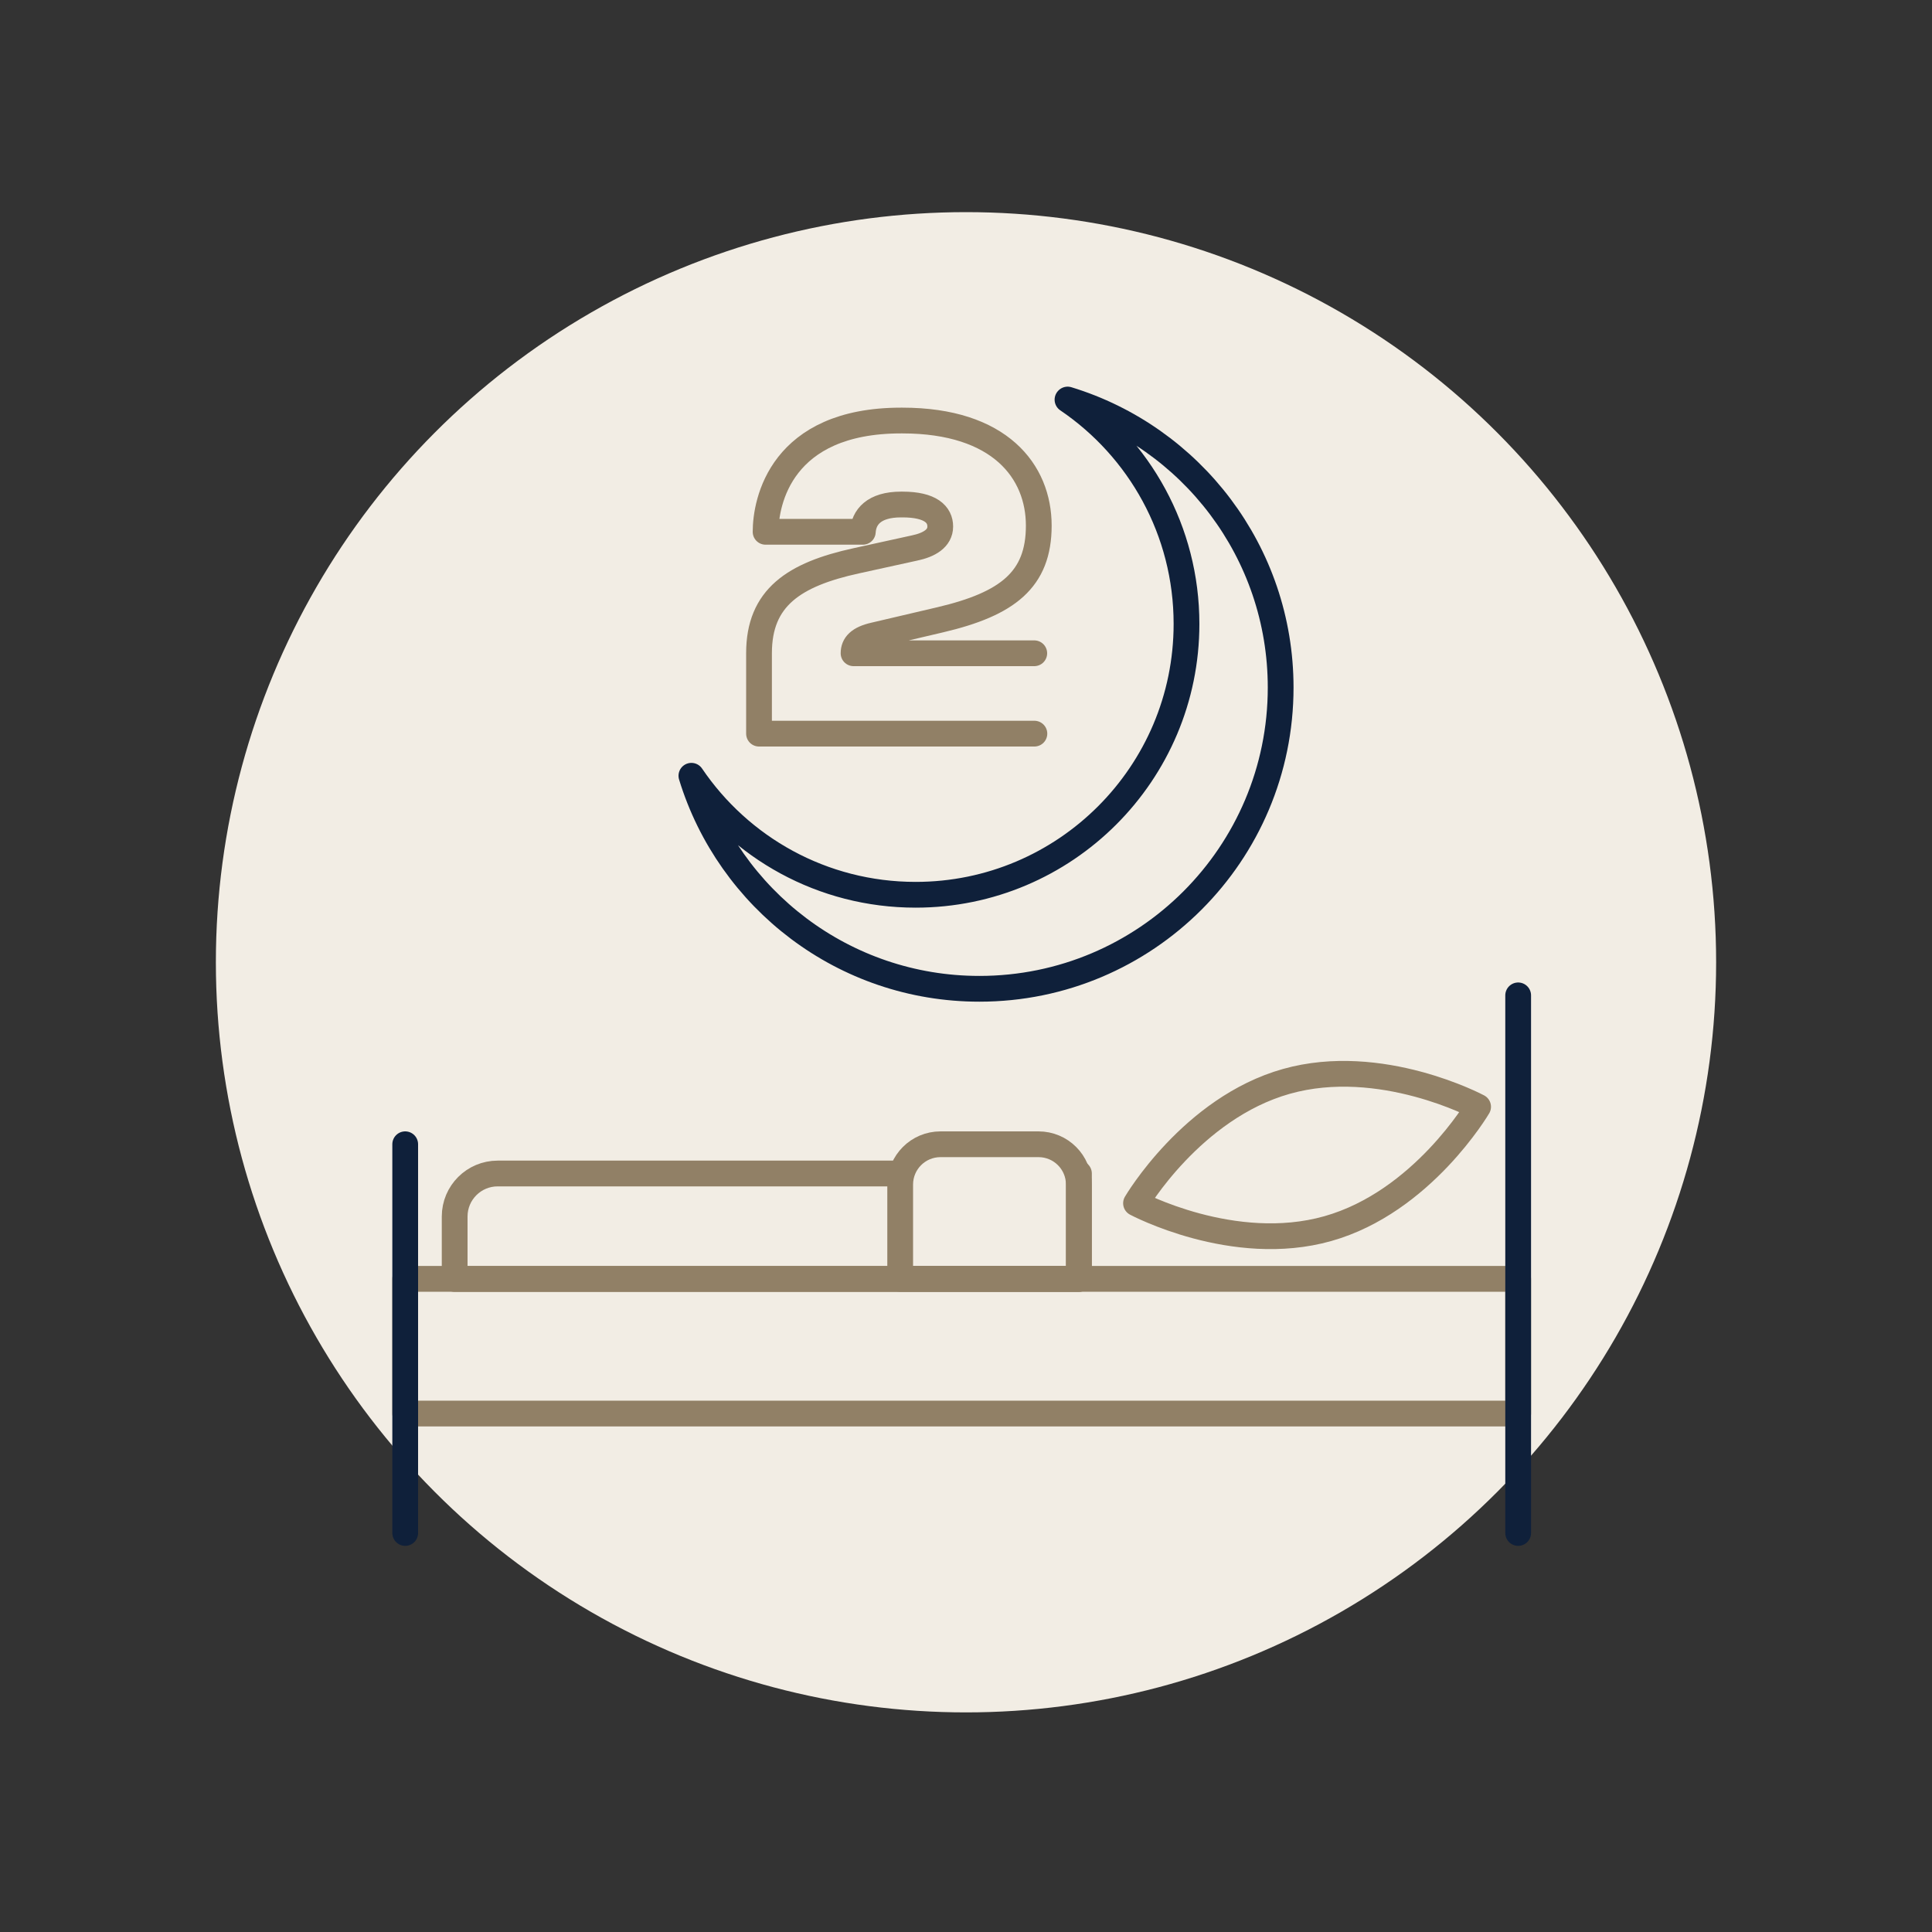 <?xml version="1.0" encoding="UTF-8"?><svg xmlns="http://www.w3.org/2000/svg" viewBox="0 0 150 150"><rect x="0" y="0" width="150" height="150" fill="#333333" stroke="none"/><defs><style>.cls-1{stroke:#918066;}.cls-1,.cls-2{stroke-linecap:round;stroke-linejoin:round;stroke-width:2px;}.cls-1,.cls-2,.cls-3{fill:none;}.cls-2{stroke:#0f203a;}.cls-4{fill:#f2ede4;}</style></defs><g id="box"><rect class="cls-3" x="-52.5" y="-52.5" width="255" height="255"/></g><g id="kruh"><circle class="cls-4" cx="75" cy="74.71" r="58.24"/></g><g id="motiv"><path class="cls-1" d="m80.31,56.96h-21.38v-6.25c0-4.3,2.7-6.11,7.55-7.17l4.51-.99c1.16-.24,2.01-.75,2.01-1.67s-.72-1.71-2.94-1.71h-.1c-2.12,0-2.9.99-2.97,2.12h-7.55c0-2.32,1.19-8.64,10.52-8.64h.1c7.58,0,10.59,3.96,10.59,8.16s-2.42,6.08-7.65,7.31l-5.12,1.2c-1.2.27-1.61.75-1.61,1.4h14.03"/><rect class="cls-1" x="31.46" y="99.29" width="86.41" height="10.46"/><path class="cls-1" d="m114.76,85.93s-4.33,7.39-11.67,9.46c-7.33,2.07-14.89-1.97-14.89-1.97,0,0,4.33-7.39,11.67-9.46,7.33-2.07,14.89,1.97,14.89,1.97Z"/><path class="cls-1" d="m73.03,88.84h7.6c1.73,0,3.13,1.4,3.13,3.13v7.32h-13.87v-7.32c0-1.73,1.4-3.13,3.13-3.13Z"/><path class="cls-1" d="m69.9,91.11h-31.26c-1.84,0-3.34,1.49-3.34,3.34v4.85h48.47v-8.19"/><path class="cls-2" d="m82.88,31.03c5.58,3.78,9.24,10.17,9.24,17.41,0,11.61-9.42,21.03-21.03,21.03-7.25,0-13.63-3.66-17.41-9.24,2.93,9.58,11.83,16.54,22.36,16.54,12.92,0,23.39-10.47,23.39-23.39,0-10.53-6.97-19.44-16.54-22.36Z"/><line class="cls-2" x1="117.87" y1="77.28" x2="117.87" y2="119.02"/><line class="cls-2" x1="31.46" y1="88.84" x2="31.46" y2="119.02"/></g></svg>